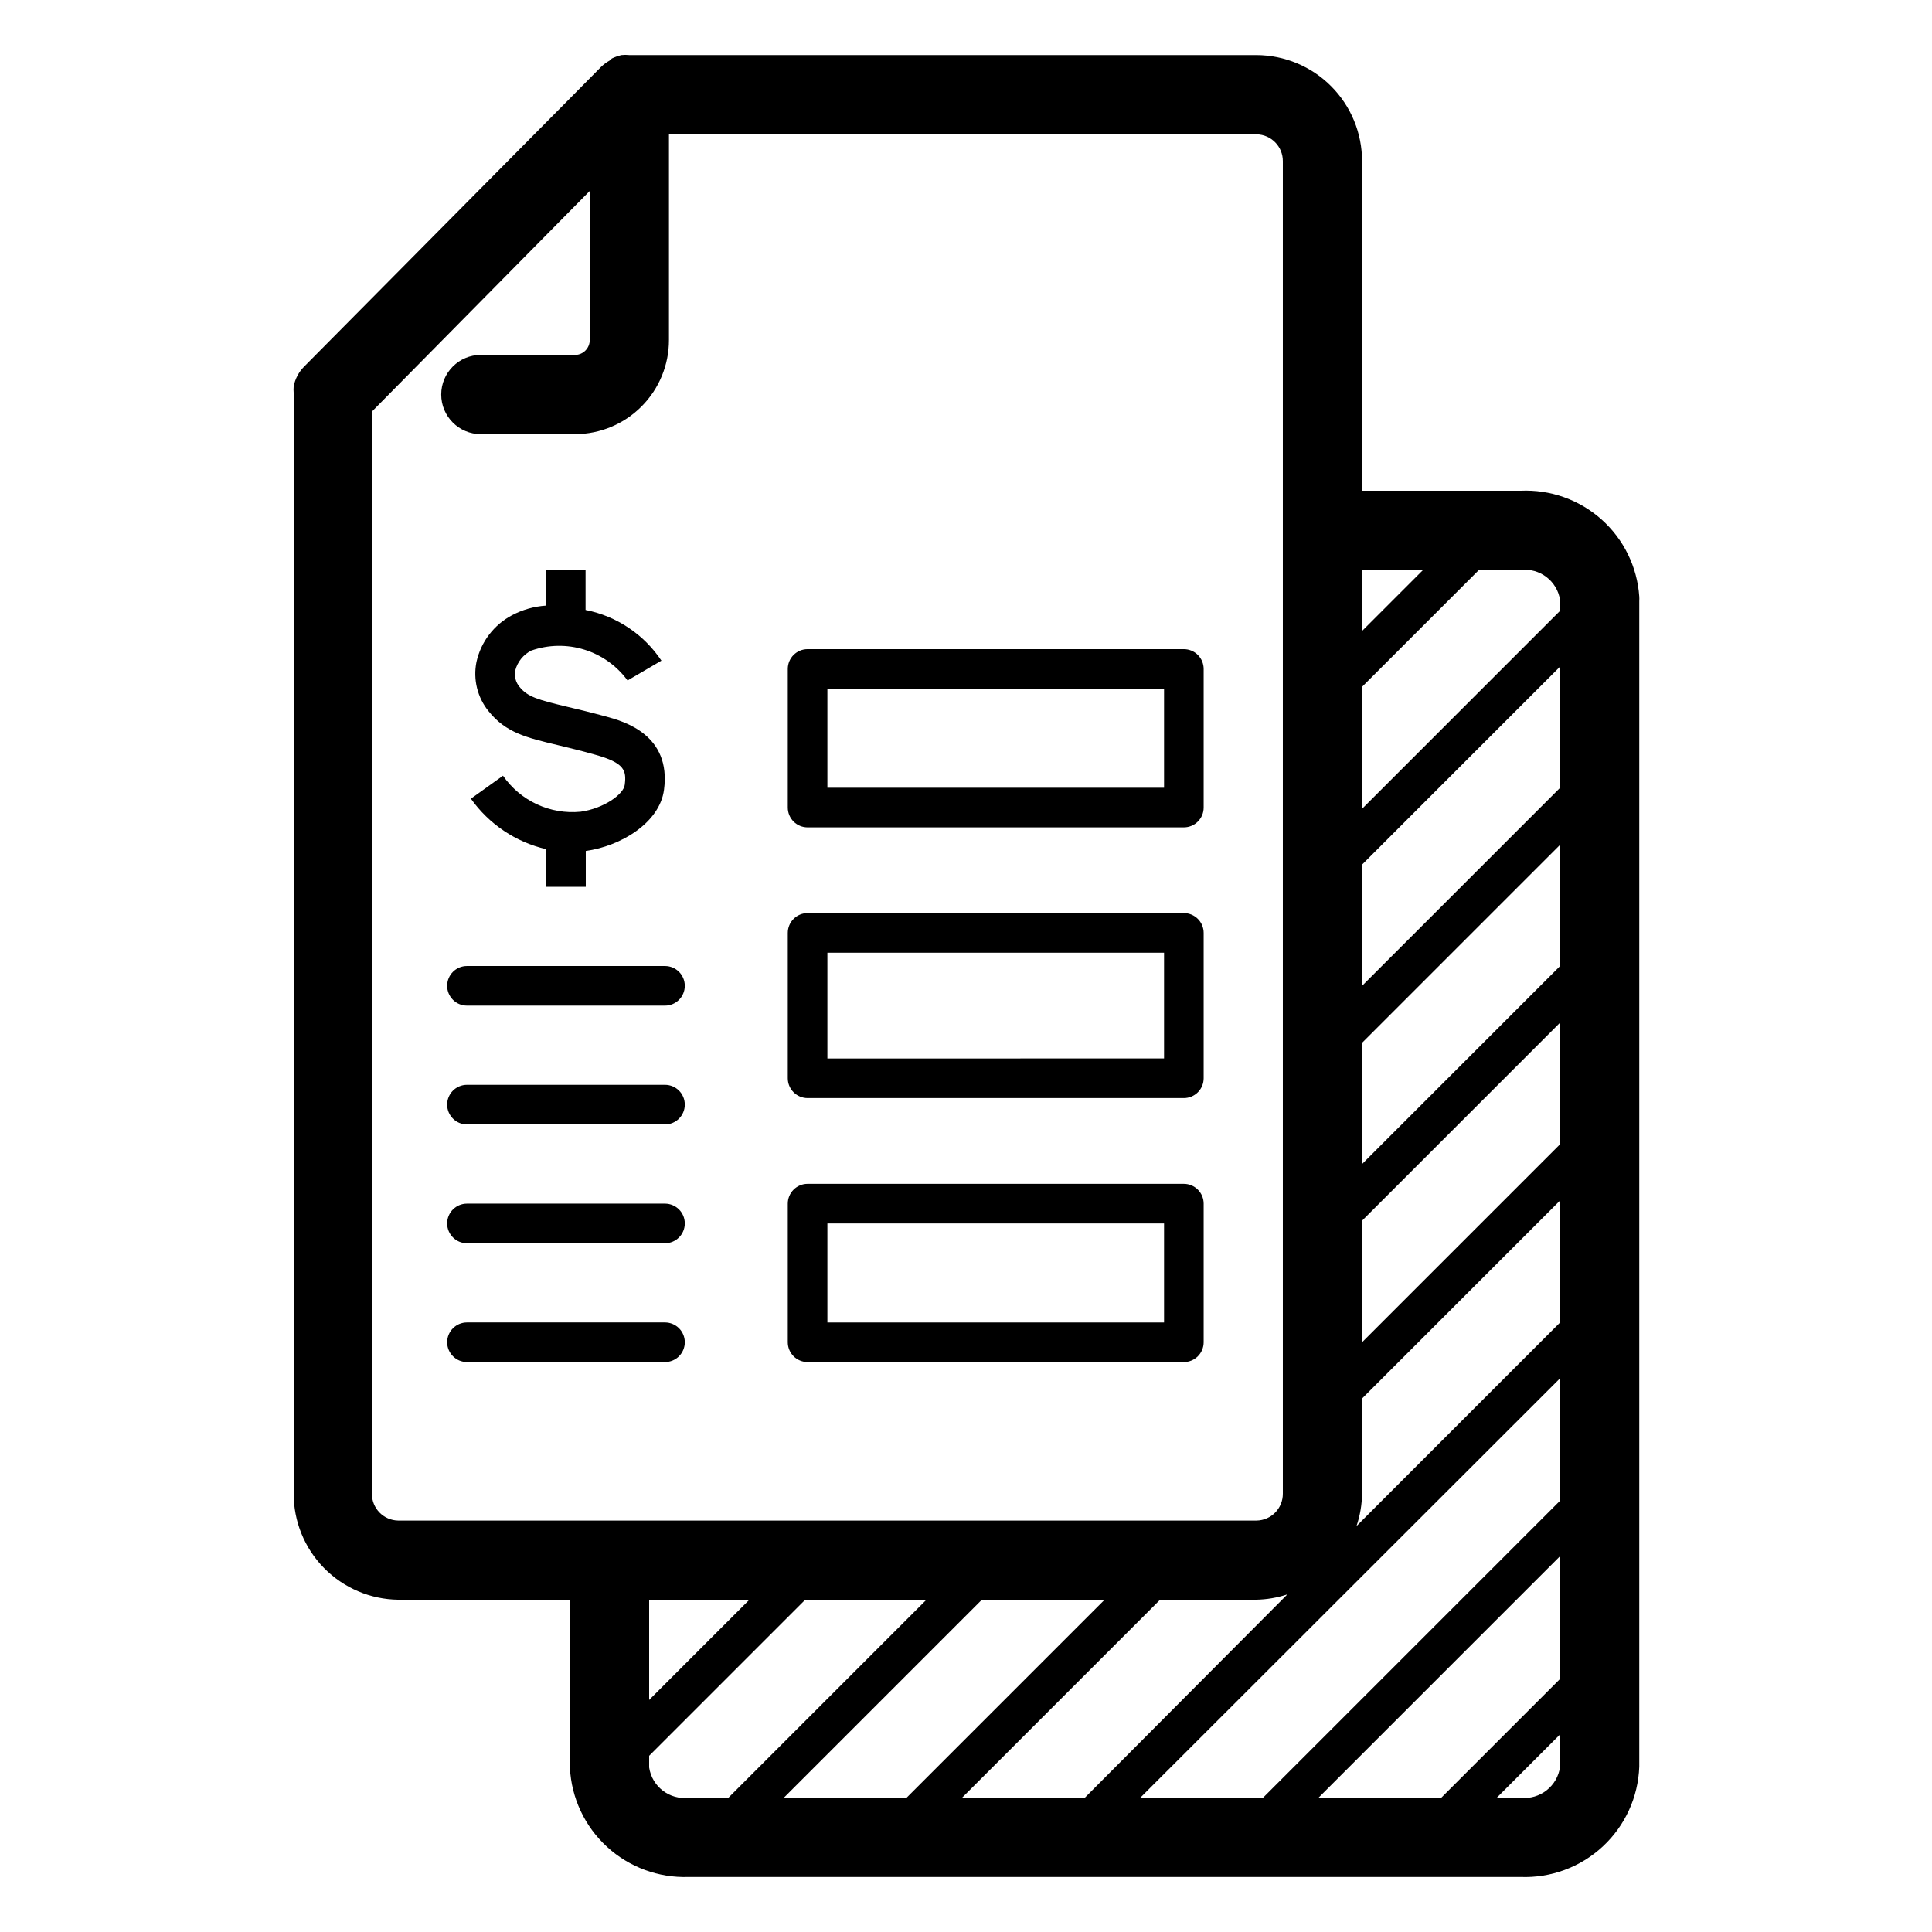 <?xml version="1.0" encoding="UTF-8"?>
<!-- Uploaded to: ICON Repo, www.iconrepo.com, Generator: ICON Repo Mixer Tools -->
<svg fill="#000000" width="800px" height="800px" version="1.1" viewBox="144 144 512 512" xmlns="http://www.w3.org/2000/svg">
 <g>
  <path d="m546.94 274.05h-41.984v-87.328c0.016-7.438-2.922-14.574-8.168-19.852-5.242-5.273-12.363-8.25-19.801-8.277h-166.21c-0.695-0.078-1.402-0.078-2.098 0-0.867 0.211-1.711 0.508-2.519 0.891l-0.629 0.578c-0.801 0.449-1.543 0.996-2.207 1.629l-9.918 10.023-68.801 69.43c-1.43 1.434-2.398 3.262-2.781 5.25-0.051 0.559-0.051 1.121 0 1.68v0.367 291.27-0.004c-0.043 7.41 2.848 14.539 8.039 19.828 5.191 5.289 12.262 8.312 19.672 8.406h45.5v44.559c0.395 7.988 3.918 15.504 9.812 20.914 5.891 5.414 13.68 8.285 21.676 8h220.41c8.059 0.312 15.906-2.594 21.812-8.078 5.91-5.484 9.391-13.098 9.676-21.152v-308.9c0.027-0.402 0.027-0.805 0-1.207-0.539-7.859-4.137-15.199-10.023-20.438-5.887-5.238-13.594-7.961-21.465-7.586zm-53.527 346.37 64.023-64.023v32.535l-31.488 31.488zm-47.23 0 111.25-111.15v32.434l-78.719 78.719zm-47.23 0 52.48-52.48h25.348-0.004c2.856-0.039 5.688-0.516 8.395-1.414l-53.684 53.895zm-47.23 0 52.48-52.48h32.531l-52.48 52.48zm205.71-173.18-52.48 52.48v-32.223l52.48-52.48zm0-47.23-52.48 52.48v-32.121l52.48-52.48zm0-47.23-52.48 52.48v-32.121l52.48-52.48zm-52.48 187.04v-25.191l52.48-52.48v32.328l-53.949 53.953c0.941-2.773 1.438-5.68 1.469-8.609zm52.48-236.79c-0.023 0.277-0.023 0.559 0 0.84v1.996l-52.48 52.48v-32.332l30.965-30.961h11.02c5.086-0.625 9.738 2.91 10.496 7.977zm-36.316-7.977-16.164 16.164v-16.164zm-278.56 244.77v-286.75l57.727-58.465v39.465c0.031 2.156-1.676 3.934-3.828 3.988h-25.035c-5.797 0-10.496 4.699-10.496 10.496 0 5.797 4.699 10.496 10.496 10.496h25.035c6.602-0.027 12.922-2.672 17.574-7.356 4.656-4.684 7.262-11.02 7.246-17.625v-54.473h155.71c3.891 0.059 7.008 3.246 6.977 7.137v353.09c0.031 3.894-3.086 7.082-6.977 7.137h-227.45c-3.894-0.055-7.012-3.242-6.981-7.137zm73.473 28.129h26.555l-26.555 26.555zm0 44.449v-3.098l41.352-41.352h32.121l-52.48 52.48h-10.496c-5.094 0.598-9.738-2.957-10.496-8.027zm230.91 8.031h-6.297l16.793-16.793v8.555c-0.68 5.141-5.34 8.797-10.496 8.238z"/>
  <path d="m358.02 363.26h99.711c1.391 0 2.727-0.551 3.711-1.535 0.984-0.984 1.539-2.32 1.539-3.711v-36.738c0-1.391-0.555-2.727-1.539-3.711s-2.32-1.535-3.711-1.535h-99.711c-2.898 0-5.25 2.348-5.25 5.246v36.738c0 1.391 0.555 2.727 1.539 3.711 0.984 0.984 2.316 1.535 3.711 1.535zm5.246-36.734h89.219v26.238h-89.219z"/>
  <path d="m297.82 359.12c-3.961 0.379-7.953-0.309-11.559-1.988-3.606-1.68-6.699-4.289-8.961-7.562l-8.504 6.086c4.785 6.754 11.883 11.516 19.945 13.383v9.973h10.496v-9.5c9.184-1.258 19.574-7.398 20.73-16.215 1.941-14.535-10.496-18.105-15.375-19.418s-7.348-1.891-10.234-2.57c-7.871-1.891-10.496-2.625-12.648-5.246l-0.004-0.004c-1.035-1.219-1.461-2.84-1.152-4.41 0.594-2.277 2.144-4.191 4.25-5.246 4.539-1.582 9.469-1.668 14.059-0.242 4.59 1.426 8.602 4.289 11.445 8.164l8.973-5.246h0.004c-4.644-6.973-11.879-11.809-20.102-13.434v-10.602h-10.496v9.445c-3.156 0.211-6.234 1.086-9.027 2.57-4.801 2.547-8.234 7.078-9.395 12.387-0.922 4.598 0.25 9.371 3.203 13.016 4.566 5.719 10.078 7.031 18.473 9.027 2.731 0.684 5.984 1.418 9.812 2.519 7.715 2.152 8.293 4.144 7.82 7.926-0.262 2.57-5.613 6.348-11.754 7.188z"/>
  <path d="m358.02 435h99.711c1.391 0 2.727-0.555 3.711-1.539s1.539-2.316 1.539-3.711v-38.52c0-1.391-0.555-2.727-1.539-3.711-0.984-0.984-2.32-1.539-3.711-1.539h-99.711c-2.898 0-5.25 2.352-5.25 5.25v38.52c0 1.395 0.555 2.727 1.539 3.711 0.984 0.984 2.316 1.539 3.711 1.539zm5.246-38.52 89.219-0.004v28.023l-89.219 0.004z"/>
  <path d="m358.02 504.96h99.711c1.391 0 2.727-0.551 3.711-1.535s1.539-2.32 1.539-3.711v-36.734c0-1.395-0.555-2.731-1.539-3.711-0.984-0.984-2.32-1.539-3.711-1.539h-99.711c-2.898 0-5.25 2.352-5.25 5.25v36.734c0 1.391 0.555 2.727 1.539 3.711 0.984 0.984 2.316 1.535 3.711 1.535zm5.246-36.734h89.219v26.238h-89.219z"/>
  <path d="m267.75 410.5h52.48c2.898 0 5.246-2.352 5.246-5.25 0-2.898-2.348-5.246-5.246-5.246h-52.48c-2.898 0-5.25 2.348-5.25 5.246 0 2.898 2.352 5.25 5.25 5.25z"/>
  <path d="m267.75 441.98h52.48c2.898 0 5.246-2.352 5.246-5.25s-2.348-5.246-5.246-5.246h-52.48c-2.898 0-5.25 2.348-5.25 5.246s2.352 5.25 5.25 5.25z"/>
  <path d="m267.75 473.47h52.48c2.898 0 5.246-2.352 5.246-5.25 0-2.898-2.348-5.246-5.246-5.246h-52.48c-2.898 0-5.25 2.348-5.25 5.246 0 2.898 2.352 5.25 5.25 5.25z"/>
  <path d="m325.48 499.71c0-1.391-0.555-2.727-1.535-3.711-0.984-0.984-2.32-1.539-3.711-1.539h-52.48c-2.898 0-5.25 2.352-5.25 5.25 0 2.898 2.352 5.246 5.25 5.246h52.48c1.391 0 2.727-0.551 3.711-1.535 0.98-0.984 1.535-2.32 1.535-3.711z"/>
 </g>
</svg>